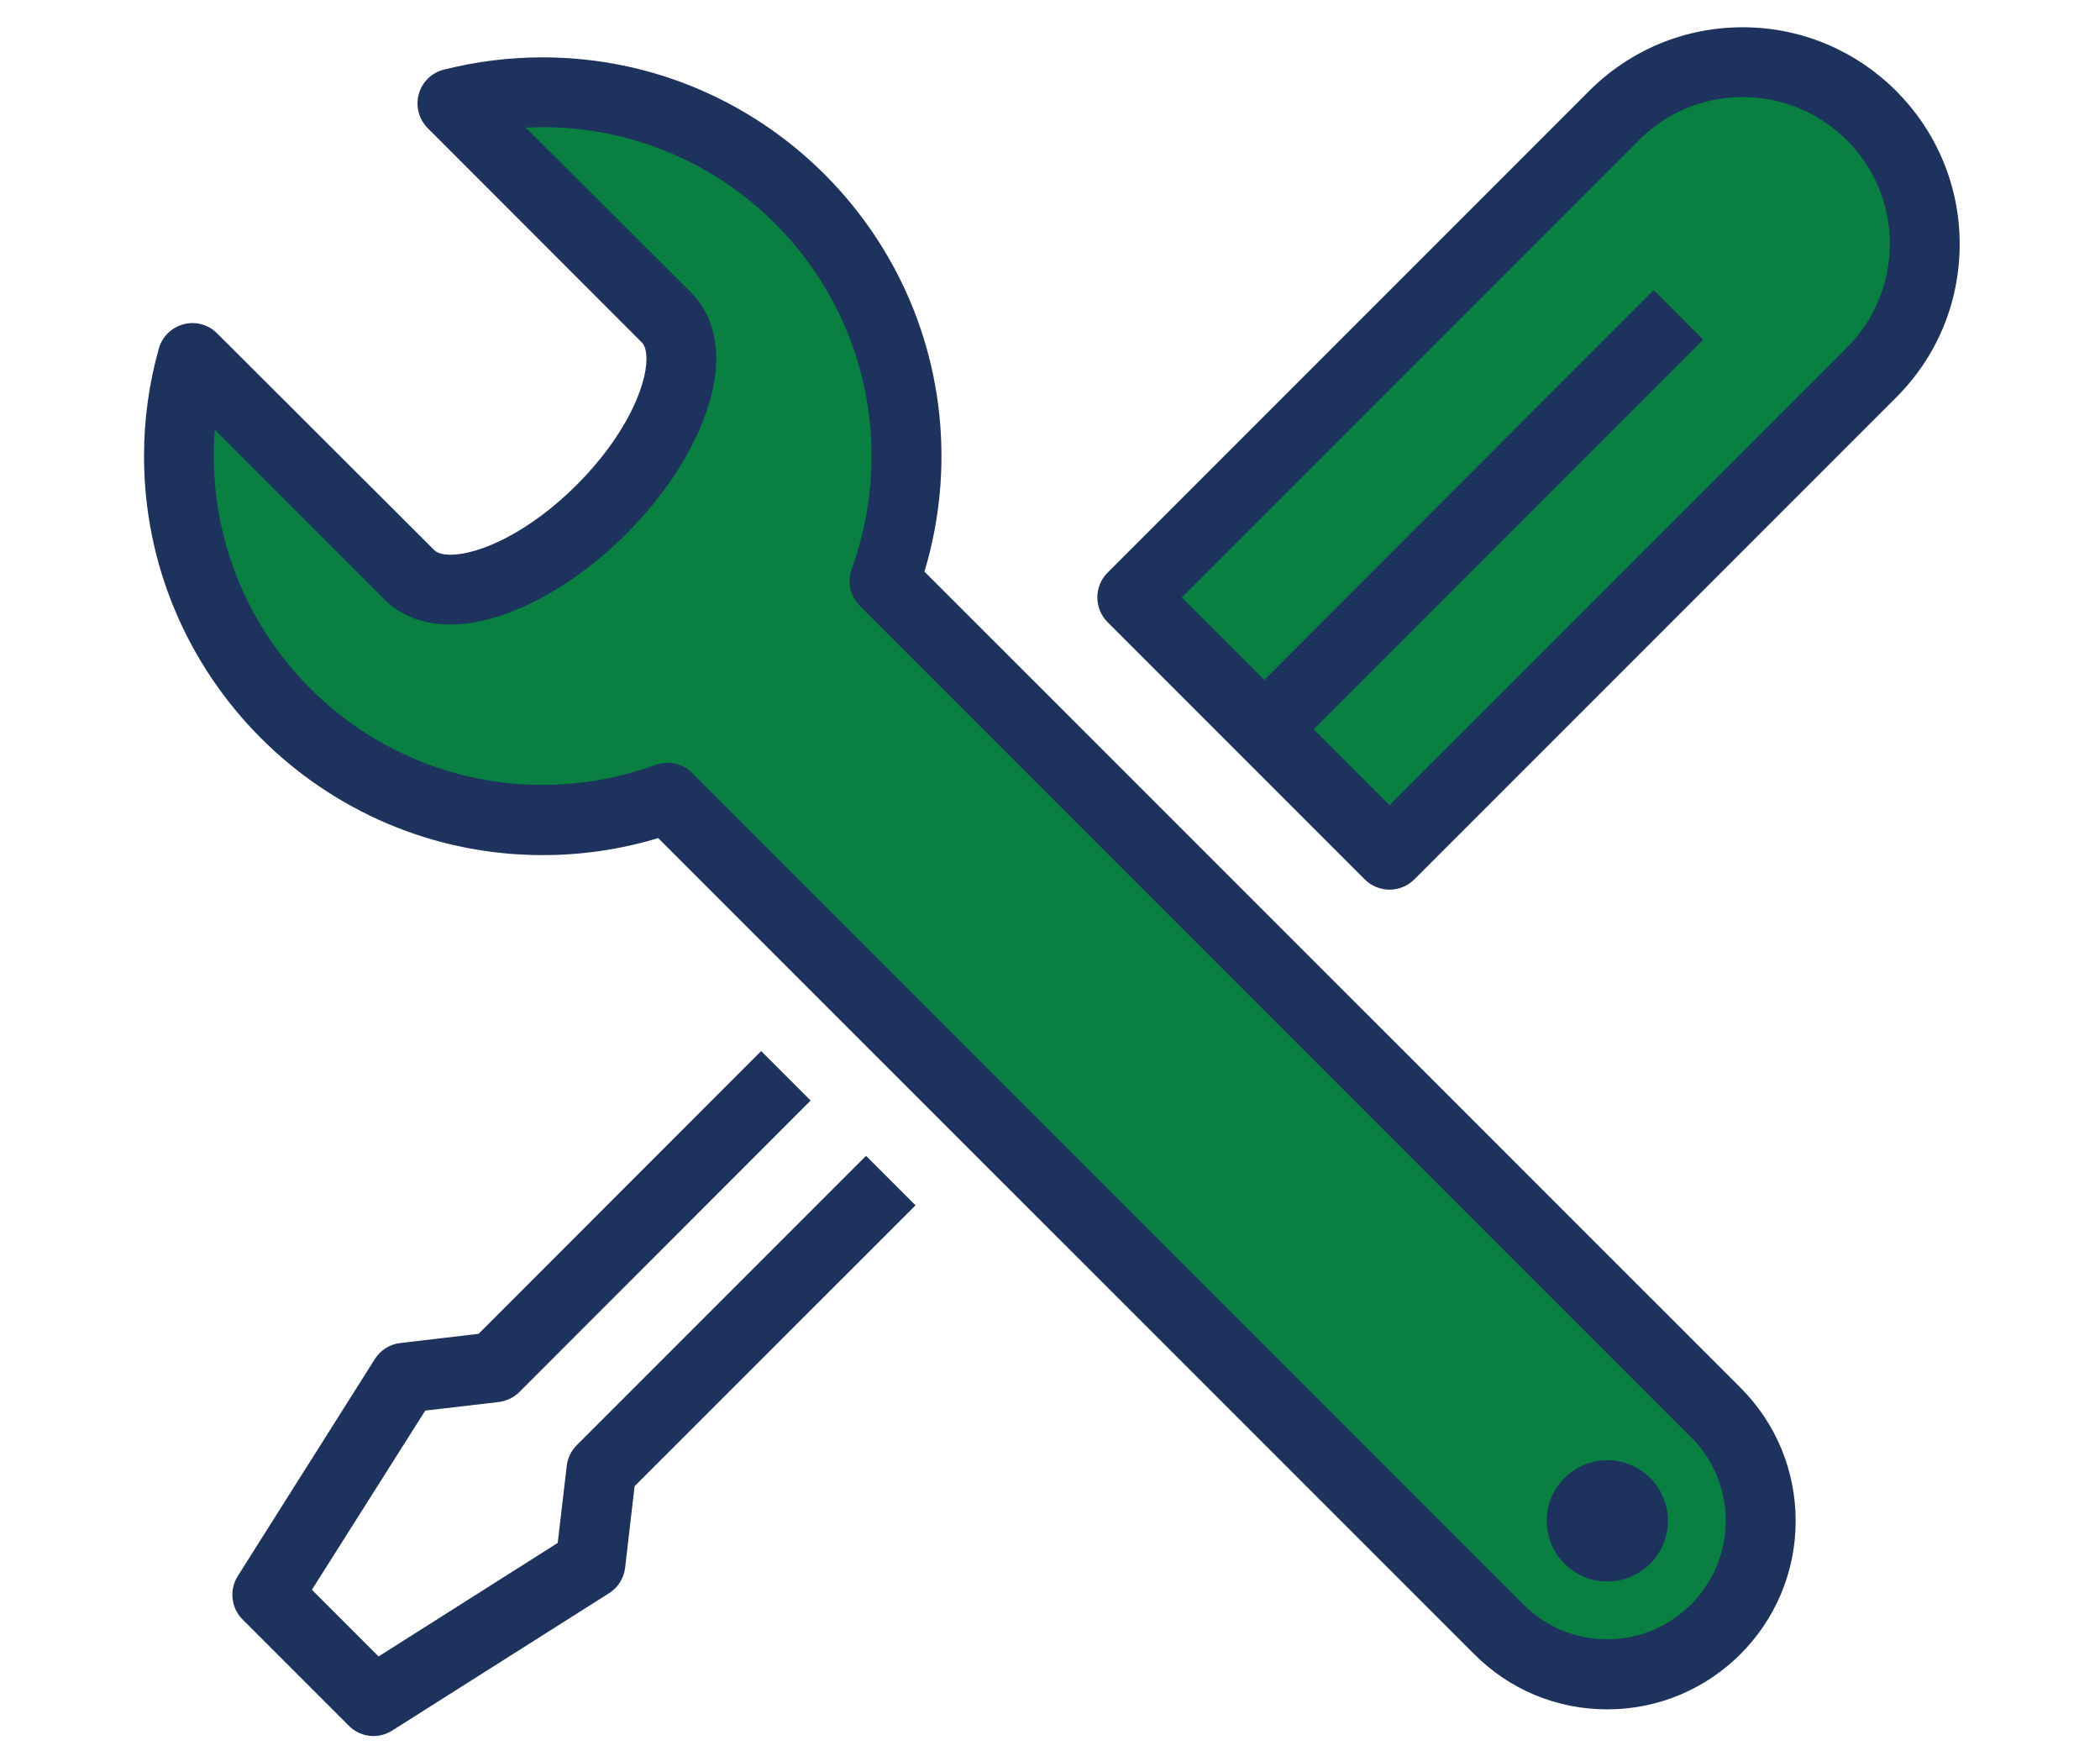 <svg xmlns="http://www.w3.org/2000/svg" xmlns:xlink="http://www.w3.org/1999/xlink" x="0px" y="0px" viewBox="0 0 141.73 118.49" style="enable-background:new 0 0 141.73 118.49;" xml:space="preserve"><style type="text/css">	.st0{display:none;}	.st1{display:inline;}	.st2{fill:#098041;}	.st3{fill:#1D325C;}</style><g id="RISTRUTTURAZIONI" class="st0">	<g class="st1">		<path class="st2" d="M115.95,81.32H77.19l-0.05,0v25.9v8.17h38.81V81.32z"></path>		<path class="st3" d="M139.06,62.74l-16.1-14.56V20.99h2.98c1.21,0,2.2-0.98,2.2-2.2v-8.38c0-1.21-0.98-2.2-2.2-2.2H99.49   c-1.21,0-2.2,0.98-2.2,2.2v8.38c0,1.21,0.98,2.2,2.2,2.2h2.98v8.66L72.49,2.54c-0.84-0.76-2.11-0.76-2.95,0L2.91,62.74   c-0.67,0.61-0.9,1.57-0.58,2.42s1.14,1.41,2.05,1.41h15.2c0.54,0,1.07-0.2,1.47-0.56l1.77-1.59v50.53c0,1.21,0.98,2.2,2.2,2.2   h92.02c1.21,0,2.2-0.98,2.2-2.2V64.41l1.77,1.59c0.4,0.36,0.93,0.56,1.47,0.56h15.12c0.91,0,1.72-0.56,2.05-1.41   C139.97,64.31,139.74,63.35,139.06,62.74z M101.68,12.61h22.06v3.98h-22.06V12.61z M106.87,20.99h11.7V44.2l-11.7-10.58V20.99z    M114.83,94.87v6.96H94.67v-6.96H114.83z M108.29,90.47v-6.96h6.54v6.96H108.29z M103.9,90.47H79.34v-6.96h24.56V90.47z    M90.27,94.87v6.96H79.34v-6.96H90.27z M98.22,106.22v6.52H79.34v-6.52H98.22z M102.61,112.74v-6.52h12.21v6.52H102.61z    M114.83,79.12H77.14c-1.21,0-2.2,0.98-2.2,2.2v31.42H27.21V60.46l43.81-39.4l43.81,39.4V79.12z M123.31,62.17l-50.82-45.7   c-0.84-0.75-2.1-0.75-2.94,0l-50.82,45.7h-8.64L71.02,7.14l60.86,55.03H123.31z"></path>	</g></g><g id="COSTRUZIONI_EDILI" class="st0">	<g class="st1">		<g>			<path class="st3" d="M98.31,80.24h-6.73c-2.4,0-4.33-1.93-4.33-4.33v-6.73c4.57-5.17,7.24-11.11,7.96-12.83    c4.38-3.88,4.88-8.28,3.87-11.13c-0.5-1.38-1.34-2.43-2.33-2.96c0.03-0.17,0.05-0.33,0.08-0.49c2.61-0.61,4.57-2.93,4.57-5.72    c0-2.55-1.66-4.71-3.95-5.51C96.44,13.64,85.66,8.44,78.06,6.89V3.61c0-1.09-0.88-1.97-1.97-1.97H65.88    c-1.09,0-1.97,0.88-1.97,1.97v3.28c-7.59,1.55-18.37,6.75-19.39,23.64c-2.29,0.8-3.95,2.96-3.95,5.51c0,2.79,1.96,5.12,4.57,5.72    c0.03,0.16,0.05,0.32,0.08,0.49c-0.99,0.53-1.83,1.58-2.33,2.96c-1.01,2.86-0.51,7.25,3.87,11.13c0.72,1.72,3.4,7.65,7.96,12.83    v6.73c0,2.4-1.93,4.33-4.33,4.33h-6.73C30.07,80.24,19,91.3,19,104.91v10.25c0,1.09,0.88,1.97,1.97,1.97H121    c1.09,0,1.97-0.88,1.97-1.97v-10.25C122.97,91.3,111.9,80.24,98.31,80.24z M37.32,113.19H22.95v-8.28    c0-9.21,6.04-17.03,14.37-19.73V113.19z M67.85,5.59h6.26v16.17h-6.26V5.59z M63.9,10.94v12.79c0,1.09,0.88,1.97,1.97,1.97h10.21    c1.09,0,1.97-0.88,1.97-1.97V10.94c7.03,1.65,14.42,6.45,15.41,19.23H48.49C49.48,17.39,56.88,12.59,63.9,10.94z M44.52,36.04    c0-1.05,0.87-1.92,1.93-1.92h49.06c1.07,0,1.93,0.87,1.93,1.92c0,1.07-0.87,1.93-1.93,1.93H46.45    C45.39,37.98,44.52,37.11,44.52,36.04z M50.24,54.44c-0.12-0.3-0.32-0.58-0.58-0.79c-2.97-2.5-3.33-4.79-3.28-5.95    c0.03-0.57,0.16-1.01,0.3-1.36c0.43,0.25,0.97,0.33,1.5,0.17c0.99-0.28,1.59-1.28,1.4-2.28c-0.16-0.79-0.3-1.55-0.42-2.32h43.64    c-0.12,0.76-0.26,1.53-0.42,2.32c-0.18,0.99,0.41,1.91,1.37,2.21c0.51,0.16,1.05,0.09,1.5-0.16c0.16,0.34,0.3,0.82,0.33,1.41    c0.05,1.16-0.3,3.45-3.28,5.95c-0.26,0.21-0.46,0.49-0.58,0.79c-0.07,0.2-7.53,18.96-20.56,19.35c-0.05,0-0.12,0.01-0.17,0.01    c-0.01,0-0.01,0-0.03,0c-0.05,0-0.12-0.01-0.17-0.01C57.81,73.41,50.31,54.64,50.24,54.44z M50.39,84.18    c4.57,0,8.28-3.71,8.28-8.28v-2.92c3.25,2.61,7.16,4.51,11.69,4.74c0.21,0.04,0.53,0.04,0.61,0.03c0.05,0,0.22,0.01,0.26,0.01    c0.13,0,0.26-0.01,0.38-0.04c4.54-0.21,8.44-2.13,11.7-4.74v2.92c0,4.57,3.71,8.28,8.28,8.28h0.22l-4.75,10.37    c-1.24,2.71-3.96,4.46-6.95,4.46H61.86c-2.99,0-5.71-1.75-6.95-4.46l-4.75-10.37H50.39z M100.7,113.19H41.27V84.34    c0.79-0.09,1.59-0.16,2.4-0.16h2.16l5.5,12.02c1.88,4.11,6.03,6.76,10.54,6.76H80.1c4.51,0,8.66-2.66,10.54-6.76l5.5-12.02h2.16    c0.8,0,1.61,0.07,2.4,0.16V113.19z M119.02,113.19h-14.37V85.18c8.33,2.7,14.37,10.52,14.37,19.73V113.19z"></path>			<path class="st2" d="M100.7,84.34v28.85H41.27V84.34c0.79-0.09,1.59-0.16,2.4-0.16h2.16l5.5,12.02    c1.88,4.11,6.03,6.76,10.54,6.76H80.1c4.51,0,8.66-2.66,10.54-6.76l5.5-12.02h2.16C99.11,84.18,99.91,84.25,100.7,84.34z"></path>		</g>		<rect x="67.85" y="5.39" class="st2" width="6.26" height="16.17"></rect>	</g></g><g id="IMPIANTISTICA">	<g>		<path class="st2" d="M93.78,57.67l32.52-32.52l0,0c2.22-2.22,3.6-5.28,3.6-8.68c0-6.78-5.49-12.27-12.27-12.27   c-3.4,0-6.48,1.38-8.7,3.61l-32.5,32.5L93.78,57.67z"></path>		<path class="st2" d="M115.79,95.31l-56.1-56.1c0.96-2.63,1.49-5.47,1.49-8.43c0-13.56-10.99-24.55-24.56-24.55   c-2.1,0-4.14,0.27-6.09,0.76l14.45,14.46c2.37,2.36,0.39,8.16-4.4,12.95c-4.8,4.8-10.6,6.77-12.96,4.4l0,0L12.98,24.15   c-0.59,2.1-0.91,4.33-0.91,6.62c0,13.56,10.99,24.56,24.55,24.56c2.96,0,5.8-0.53,8.43-1.49l56.1,56.1   c1.87,1.88,4.46,3.04,7.32,3.04c5.71,0,10.35-4.63,10.35-10.35C118.82,99.76,117.66,97.18,115.79,95.31L115.79,95.31z"></path>		<path class="st3" d="M62.39,38.57c0.76-2.52,1.15-5.14,1.15-7.79c0-14.84-12.07-26.91-26.92-26.91c-2.25,0-4.49,0.28-6.67,0.83   c-0.82,0.21-1.47,0.84-1.69,1.66c-0.22,0.82,0.01,1.69,0.61,2.29l14.45,14.46c0.27,0.27,0.31,0.81,0.31,1.1   c0,1.89-1.45,5.26-4.71,8.51c-3.26,3.26-6.62,4.71-8.51,4.71c0,0,0,0,0,0c-0.3,0-0.84-0.04-1.1-0.31L14.65,22.49   c-0.59-0.59-1.45-0.83-2.26-0.61c-0.81,0.21-1.45,0.84-1.67,1.64c-0.66,2.34-1,4.78-1,7.26c0,14.84,12.07,26.92,26.91,26.92   c2.66,0,5.28-0.39,7.79-1.15l55.07,55.06c2.4,2.41,5.59,3.73,8.99,3.73c7.01,0,12.71-5.7,12.71-12.71c0-3.39-1.32-6.59-3.72-8.99   L62.39,38.57z M108.47,110.61c-2.14,0-4.14-0.83-5.65-2.35l-56.1-56.1c-0.45-0.45-1.05-0.69-1.67-0.69   c-0.27,0-0.55,0.05-0.81,0.14c-2.44,0.89-5,1.35-7.62,1.35c-12.24,0-22.19-9.96-22.19-22.2c0-0.59,0.02-1.18,0.07-1.76   l11.45,11.45c1.1,1.11,2.64,1.69,4.44,1.69c0,0,0,0,0.01,0c3.55,0,8.09-2.34,11.85-6.1c3.76-3.76,6.09-8.3,6.09-11.85   c0-1.8-0.59-3.34-1.69-4.44L35.49,8.61c0.38-0.02,0.75-0.03,1.13-0.03c12.24,0,22.2,9.95,22.2,22.19c0,2.61-0.45,5.18-1.34,7.62   c-0.31,0.86-0.1,1.83,0.55,2.48l56.1,56.1c1.51,1.51,2.34,3.52,2.34,5.65C116.46,107.03,112.88,110.61,108.47,110.61z    M112.57,102.62c0,2.25-1.83,4.09-4.09,4.09c-2.26,0-4.09-1.84-4.09-4.09c0-2.26,1.83-4.09,4.09-4.09   C110.73,98.53,112.57,100.36,112.57,102.62z M117.62,1.84c-3.92,0-7.6,1.53-10.37,4.3l-32.5,32.5c-0.44,0.44-0.69,1.04-0.69,1.67   c0,0.63,0.25,1.23,0.69,1.67l17.36,17.36c0.44,0.44,1.04,0.69,1.67,0.69s1.23-0.25,1.67-0.69l32.52-32.52   c2.77-2.76,4.29-6.44,4.29-10.35C132.26,8.4,125.69,1.84,117.62,1.84z M124.63,23.48L93.78,54.33l-5.12-5.12l26.29-26.29   l-3.34-3.34L85.33,45.88l-5.57-5.57l30.84-30.84c1.87-1.88,4.37-2.92,7.03-2.92c5.47,0,9.92,4.45,9.92,9.91   C127.54,19.12,126.5,21.61,124.63,23.48z M58.45,77.99l3.34,3.34l-18.96,18.95l-0.64,5.5c-0.08,0.71-0.48,1.34-1.08,1.72   l-14.64,9.27c-0.38,0.24-0.82,0.37-1.26,0.37c-0.34,0-0.67-0.07-0.99-0.22c-0.28-0.13-0.53-0.31-0.73-0.53   c-0.02-0.02-0.04-0.03-0.05-0.05l-7.07-7.07c-0.78-0.78-0.91-2-0.32-2.93L25.3,91.7c0.38-0.6,1.01-1,1.72-1.08L32.3,90   l19.07-19.08l3.34,3.34L35.06,93.92c-0.37,0.38-0.87,0.61-1.39,0.68l-4.97,0.58l-7.65,12.09l4.5,4.5l12.09-7.66l0.61-5.2   c0.06-0.53,0.3-1.02,0.68-1.4L58.45,77.99z"></path>	</g></g></svg>